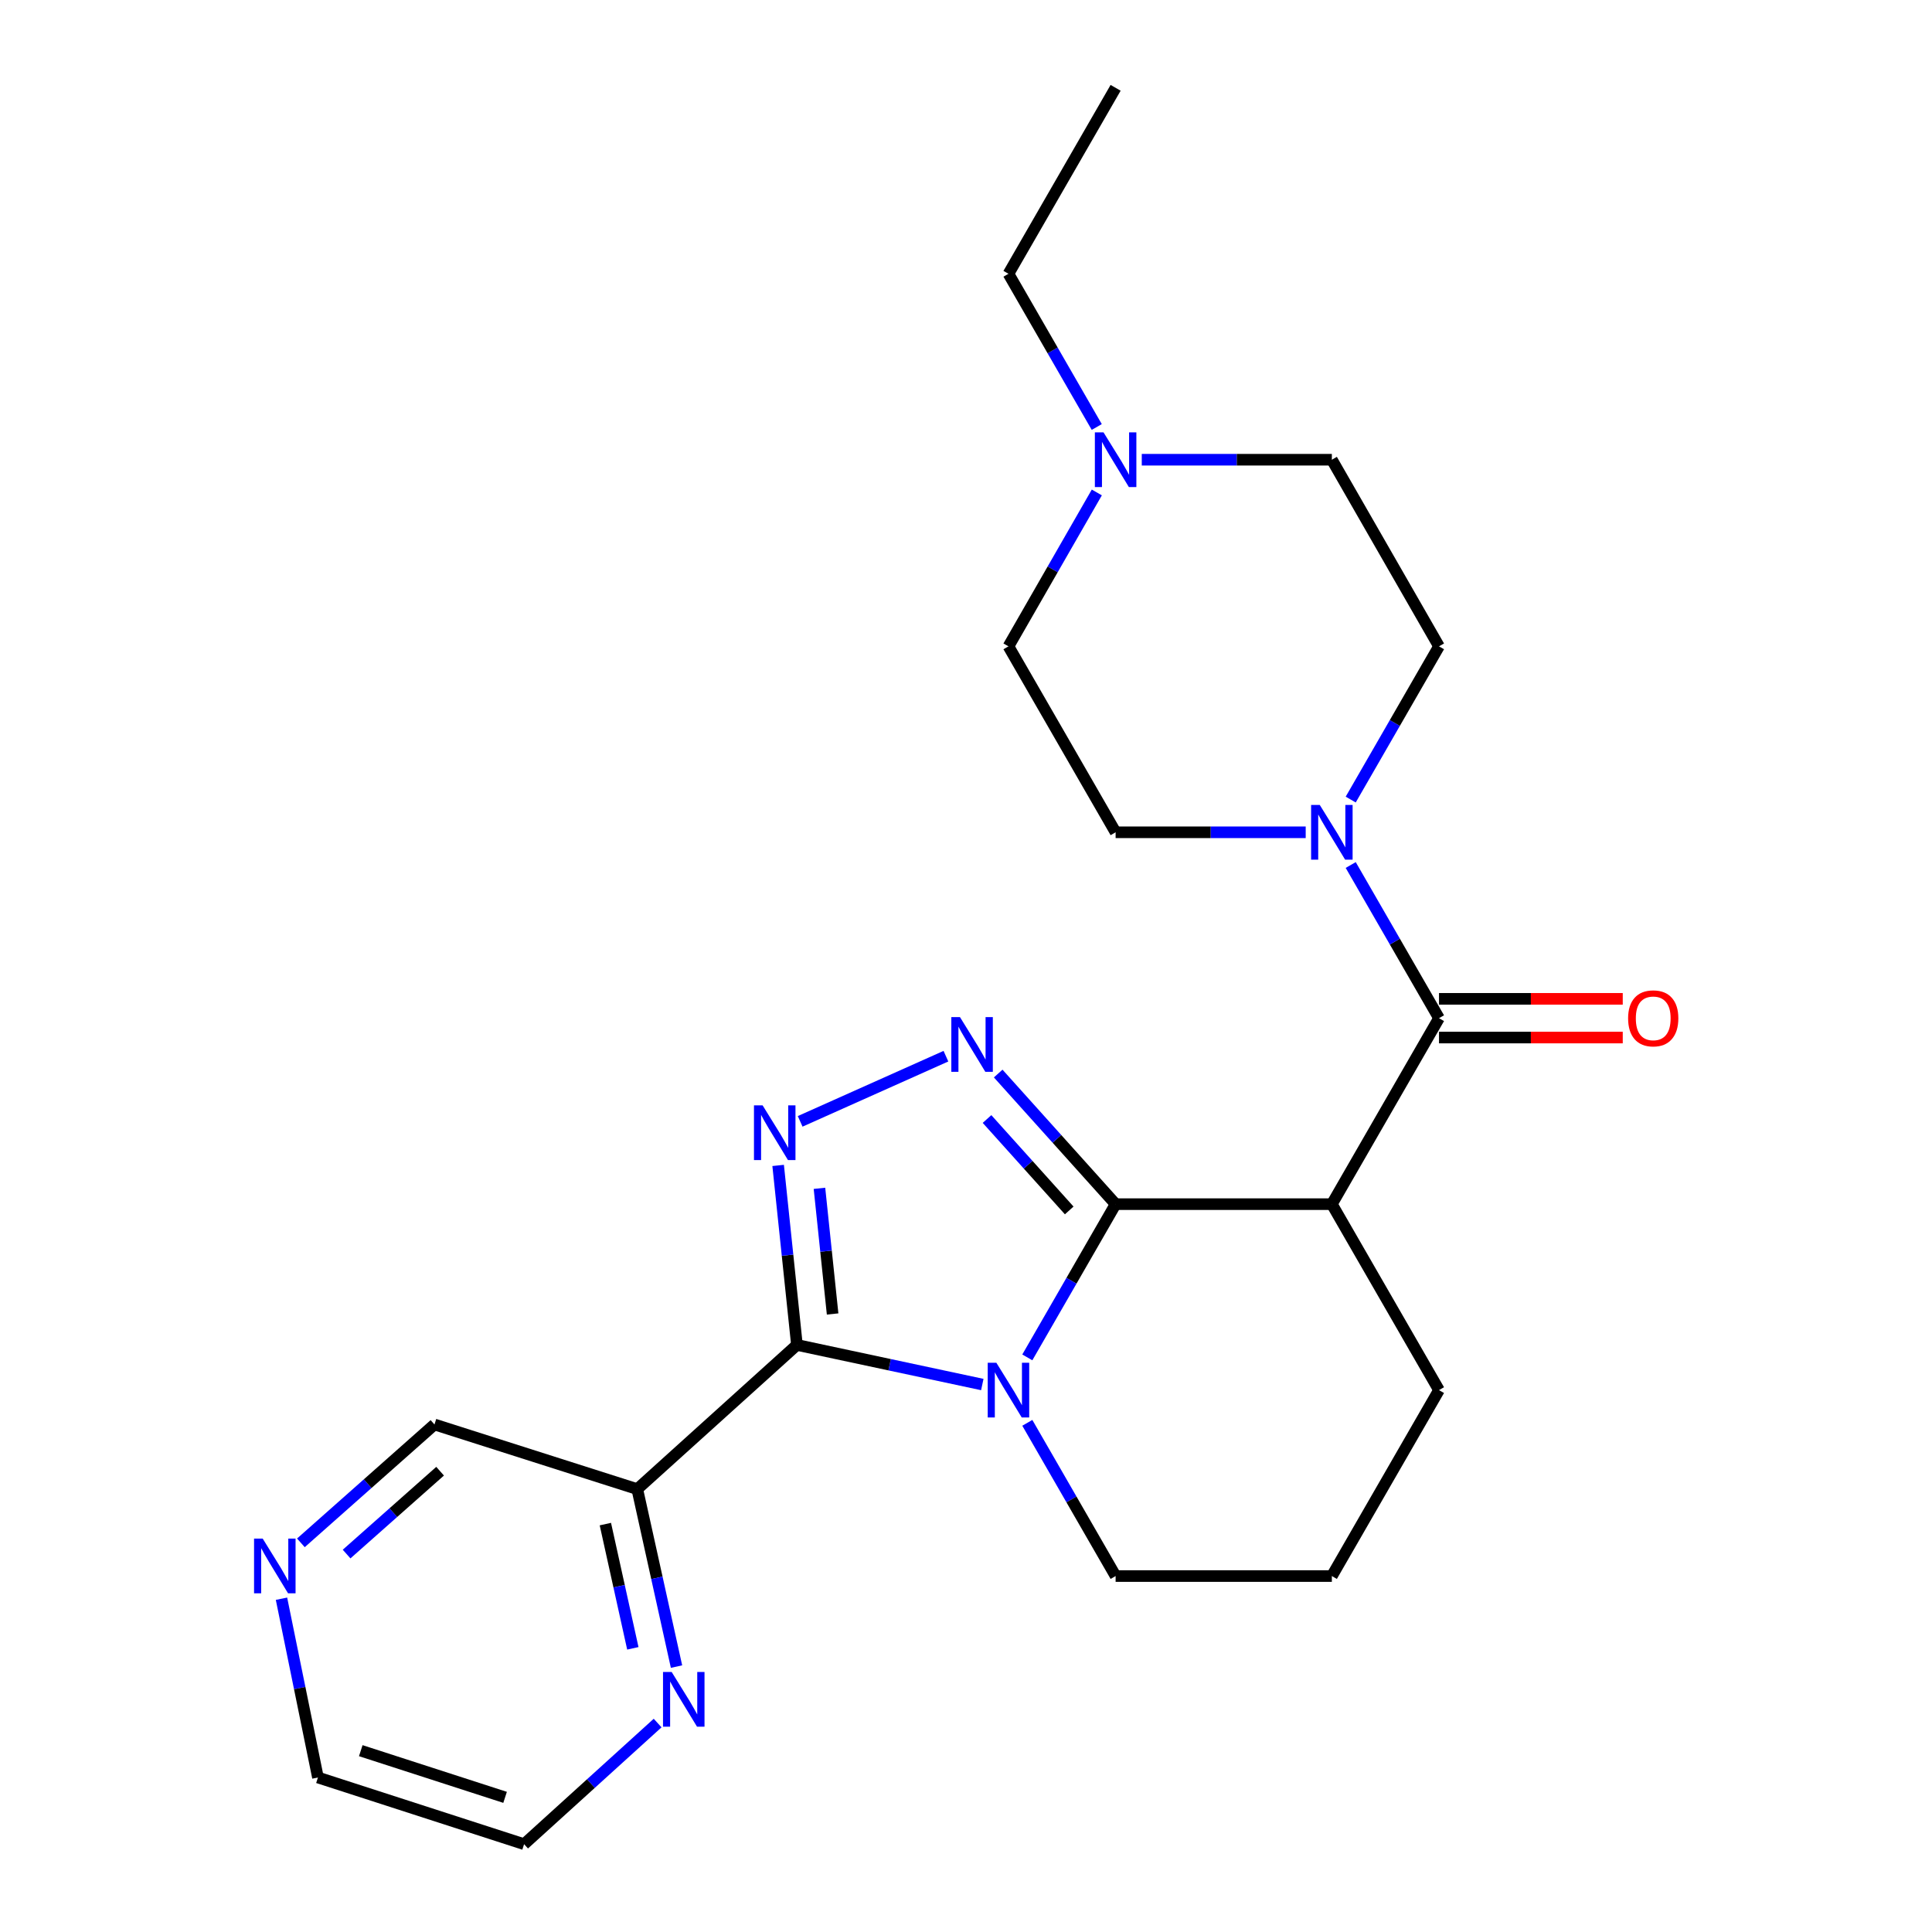 <?xml version='1.0' encoding='iso-8859-1'?>
<svg version='1.1' baseProfile='full'
              xmlns='http://www.w3.org/2000/svg'
                      xmlns:rdkit='http://www.rdkit.org/xml'
                      xmlns:xlink='http://www.w3.org/1999/xlink'
                  xml:space='preserve'
width='1000px' height='1000px' viewBox='0 0 1000 1000'>
<!-- END OF HEADER -->
<rect style='opacity:1.0;fill:#FFFFFF;stroke:none' width='1000' height='1000' x='0' y='0'> </rect>
<path class='bond-0' d='M 577.441,623.267 L 554.589,662.925' style='fill:none;fill-rule:evenodd;stroke:#000000;stroke-width:6px;stroke-linecap:butt;stroke-linejoin:miter;stroke-opacity:1' />
<path class='bond-0' d='M 554.589,662.925 L 531.738,702.583' style='fill:none;fill-rule:evenodd;stroke:#0000FF;stroke-width:6px;stroke-linecap:butt;stroke-linejoin:miter;stroke-opacity:1' />
<path class='bond-2' d='M 577.441,623.267 L 547.053,589.464' style='fill:none;fill-rule:evenodd;stroke:#000000;stroke-width:6px;stroke-linecap:butt;stroke-linejoin:miter;stroke-opacity:1' />
<path class='bond-2' d='M 547.053,589.464 L 516.665,555.662' style='fill:none;fill-rule:evenodd;stroke:#0000FF;stroke-width:6px;stroke-linecap:butt;stroke-linejoin:miter;stroke-opacity:1' />
<path class='bond-2' d='M 553.425,626.52 L 532.154,602.858' style='fill:none;fill-rule:evenodd;stroke:#000000;stroke-width:6px;stroke-linecap:butt;stroke-linejoin:miter;stroke-opacity:1' />
<path class='bond-2' d='M 532.154,602.858 L 510.882,579.197' style='fill:none;fill-rule:evenodd;stroke:#0000FF;stroke-width:6px;stroke-linecap:butt;stroke-linejoin:miter;stroke-opacity:1' />
<path class='bond-4' d='M 577.441,623.267 L 689.366,623.267' style='fill:none;fill-rule:evenodd;stroke:#000000;stroke-width:6px;stroke-linecap:butt;stroke-linejoin:miter;stroke-opacity:1' />
<path class='bond-1' d='M 508.44,716.629 L 460.466,706.382' style='fill:none;fill-rule:evenodd;stroke:#0000FF;stroke-width:6px;stroke-linecap:butt;stroke-linejoin:miter;stroke-opacity:1' />
<path class='bond-1' d='M 460.466,706.382 L 412.491,696.136' style='fill:none;fill-rule:evenodd;stroke:#000000;stroke-width:6px;stroke-linecap:butt;stroke-linejoin:miter;stroke-opacity:1' />
<path class='bond-14' d='M 531.739,736.458 L 554.59,776.11' style='fill:none;fill-rule:evenodd;stroke:#0000FF;stroke-width:6px;stroke-linecap:butt;stroke-linejoin:miter;stroke-opacity:1' />
<path class='bond-14' d='M 554.59,776.11 L 577.441,815.763' style='fill:none;fill-rule:evenodd;stroke:#000000;stroke-width:6px;stroke-linecap:butt;stroke-linejoin:miter;stroke-opacity:1' />
<path class='bond-7' d='M 412.491,696.136 L 329.85,770.764' style='fill:none;fill-rule:evenodd;stroke:#000000;stroke-width:6px;stroke-linecap:butt;stroke-linejoin:miter;stroke-opacity:1' />
<path class='bond-24' d='M 412.491,696.136 L 407.628,649.68' style='fill:none;fill-rule:evenodd;stroke:#000000;stroke-width:6px;stroke-linecap:butt;stroke-linejoin:miter;stroke-opacity:1' />
<path class='bond-24' d='M 407.628,649.68 L 402.765,603.224' style='fill:none;fill-rule:evenodd;stroke:#0000FF;stroke-width:6px;stroke-linecap:butt;stroke-linejoin:miter;stroke-opacity:1' />
<path class='bond-24' d='M 430.958,680.113 L 427.554,647.594' style='fill:none;fill-rule:evenodd;stroke:#000000;stroke-width:6px;stroke-linecap:butt;stroke-linejoin:miter;stroke-opacity:1' />
<path class='bond-24' d='M 427.554,647.594 L 424.149,615.075' style='fill:none;fill-rule:evenodd;stroke:#0000FF;stroke-width:6px;stroke-linecap:butt;stroke-linejoin:miter;stroke-opacity:1' />
<path class='bond-3' d='M 489.609,546.679 L 414.161,580.416' style='fill:none;fill-rule:evenodd;stroke:#0000FF;stroke-width:6px;stroke-linecap:butt;stroke-linejoin:miter;stroke-opacity:1' />
<path class='bond-5' d='M 689.366,623.267 L 744.827,527.013' style='fill:none;fill-rule:evenodd;stroke:#000000;stroke-width:6px;stroke-linecap:butt;stroke-linejoin:miter;stroke-opacity:1' />
<path class='bond-17' d='M 689.366,623.267 L 744.827,719.521' style='fill:none;fill-rule:evenodd;stroke:#000000;stroke-width:6px;stroke-linecap:butt;stroke-linejoin:miter;stroke-opacity:1' />
<path class='bond-6' d='M 744.827,527.013 L 721.978,487.371' style='fill:none;fill-rule:evenodd;stroke:#000000;stroke-width:6px;stroke-linecap:butt;stroke-linejoin:miter;stroke-opacity:1' />
<path class='bond-6' d='M 721.978,487.371 L 699.128,447.729' style='fill:none;fill-rule:evenodd;stroke:#0000FF;stroke-width:6px;stroke-linecap:butt;stroke-linejoin:miter;stroke-opacity:1' />
<path class='bond-10' d='M 744.827,537.03 L 792.381,537.03' style='fill:none;fill-rule:evenodd;stroke:#000000;stroke-width:6px;stroke-linecap:butt;stroke-linejoin:miter;stroke-opacity:1' />
<path class='bond-10' d='M 792.381,537.03 L 839.934,537.03' style='fill:none;fill-rule:evenodd;stroke:#FF0000;stroke-width:6px;stroke-linecap:butt;stroke-linejoin:miter;stroke-opacity:1' />
<path class='bond-10' d='M 744.827,516.996 L 792.381,516.996' style='fill:none;fill-rule:evenodd;stroke:#000000;stroke-width:6px;stroke-linecap:butt;stroke-linejoin:miter;stroke-opacity:1' />
<path class='bond-10' d='M 792.381,516.996 L 839.934,516.996' style='fill:none;fill-rule:evenodd;stroke:#FF0000;stroke-width:6px;stroke-linecap:butt;stroke-linejoin:miter;stroke-opacity:1' />
<path class='bond-11' d='M 699.126,413.856 L 721.977,374.203' style='fill:none;fill-rule:evenodd;stroke:#0000FF;stroke-width:6px;stroke-linecap:butt;stroke-linejoin:miter;stroke-opacity:1' />
<path class='bond-11' d='M 721.977,374.203 L 744.827,334.55' style='fill:none;fill-rule:evenodd;stroke:#000000;stroke-width:6px;stroke-linecap:butt;stroke-linejoin:miter;stroke-opacity:1' />
<path class='bond-12' d='M 675.827,430.793 L 626.634,430.793' style='fill:none;fill-rule:evenodd;stroke:#0000FF;stroke-width:6px;stroke-linecap:butt;stroke-linejoin:miter;stroke-opacity:1' />
<path class='bond-12' d='M 626.634,430.793 L 577.441,430.793' style='fill:none;fill-rule:evenodd;stroke:#000000;stroke-width:6px;stroke-linecap:butt;stroke-linejoin:miter;stroke-opacity:1' />
<path class='bond-9' d='M 329.85,770.764 L 340.008,816.695' style='fill:none;fill-rule:evenodd;stroke:#000000;stroke-width:6px;stroke-linecap:butt;stroke-linejoin:miter;stroke-opacity:1' />
<path class='bond-9' d='M 340.008,816.695 L 350.165,862.627' style='fill:none;fill-rule:evenodd;stroke:#0000FF;stroke-width:6px;stroke-linecap:butt;stroke-linejoin:miter;stroke-opacity:1' />
<path class='bond-9' d='M 313.335,788.869 L 320.446,821.021' style='fill:none;fill-rule:evenodd;stroke:#000000;stroke-width:6px;stroke-linecap:butt;stroke-linejoin:miter;stroke-opacity:1' />
<path class='bond-9' d='M 320.446,821.021 L 327.556,853.173' style='fill:none;fill-rule:evenodd;stroke:#0000FF;stroke-width:6px;stroke-linecap:butt;stroke-linejoin:miter;stroke-opacity:1' />
<path class='bond-18' d='M 329.85,770.764 L 224.881,737.307' style='fill:none;fill-rule:evenodd;stroke:#000000;stroke-width:6px;stroke-linecap:butt;stroke-linejoin:miter;stroke-opacity:1' />
<path class='bond-8' d='M 567.712,254.896 L 544.845,294.723' style='fill:none;fill-rule:evenodd;stroke:#0000FF;stroke-width:6px;stroke-linecap:butt;stroke-linejoin:miter;stroke-opacity:1' />
<path class='bond-8' d='M 544.845,294.723 L 521.979,334.55' style='fill:none;fill-rule:evenodd;stroke:#000000;stroke-width:6px;stroke-linecap:butt;stroke-linejoin:miter;stroke-opacity:1' />
<path class='bond-19' d='M 567.68,221.014 L 544.83,181.361' style='fill:none;fill-rule:evenodd;stroke:#0000FF;stroke-width:6px;stroke-linecap:butt;stroke-linejoin:miter;stroke-opacity:1' />
<path class='bond-19' d='M 544.83,181.361 L 521.979,141.708' style='fill:none;fill-rule:evenodd;stroke:#000000;stroke-width:6px;stroke-linecap:butt;stroke-linejoin:miter;stroke-opacity:1' />
<path class='bond-26' d='M 590.979,237.951 L 640.172,237.951' style='fill:none;fill-rule:evenodd;stroke:#0000FF;stroke-width:6px;stroke-linecap:butt;stroke-linejoin:miter;stroke-opacity:1' />
<path class='bond-26' d='M 640.172,237.951 L 689.366,237.951' style='fill:none;fill-rule:evenodd;stroke:#000000;stroke-width:6px;stroke-linecap:butt;stroke-linejoin:miter;stroke-opacity:1' />
<path class='bond-21' d='M 340.384,891.847 L 305.828,923.196' style='fill:none;fill-rule:evenodd;stroke:#0000FF;stroke-width:6px;stroke-linecap:butt;stroke-linejoin:miter;stroke-opacity:1' />
<path class='bond-21' d='M 305.828,923.196 L 271.271,954.545' style='fill:none;fill-rule:evenodd;stroke:#000000;stroke-width:6px;stroke-linecap:butt;stroke-linejoin:miter;stroke-opacity:1' />
<path class='bond-15' d='M 744.827,334.55 L 689.366,237.951' style='fill:none;fill-rule:evenodd;stroke:#000000;stroke-width:6px;stroke-linecap:butt;stroke-linejoin:miter;stroke-opacity:1' />
<path class='bond-16' d='M 577.441,430.793 L 521.979,334.55' style='fill:none;fill-rule:evenodd;stroke:#000000;stroke-width:6px;stroke-linecap:butt;stroke-linejoin:miter;stroke-opacity:1' />
<path class='bond-13' d='M 155.74,798.579 L 190.31,767.943' style='fill:none;fill-rule:evenodd;stroke:#0000FF;stroke-width:6px;stroke-linecap:butt;stroke-linejoin:miter;stroke-opacity:1' />
<path class='bond-13' d='M 190.31,767.943 L 224.881,737.307' style='fill:none;fill-rule:evenodd;stroke:#000000;stroke-width:6px;stroke-linecap:butt;stroke-linejoin:miter;stroke-opacity:1' />
<path class='bond-13' d='M 179.399,804.382 L 203.598,782.937' style='fill:none;fill-rule:evenodd;stroke:#0000FF;stroke-width:6px;stroke-linecap:butt;stroke-linejoin:miter;stroke-opacity:1' />
<path class='bond-13' d='M 203.598,782.937 L 227.797,761.491' style='fill:none;fill-rule:evenodd;stroke:#000000;stroke-width:6px;stroke-linecap:butt;stroke-linejoin:miter;stroke-opacity:1' />
<path class='bond-22' d='M 145.697,827.497 L 155.131,873.764' style='fill:none;fill-rule:evenodd;stroke:#0000FF;stroke-width:6px;stroke-linecap:butt;stroke-linejoin:miter;stroke-opacity:1' />
<path class='bond-22' d='M 155.131,873.764 L 164.566,920.031' style='fill:none;fill-rule:evenodd;stroke:#000000;stroke-width:6px;stroke-linecap:butt;stroke-linejoin:miter;stroke-opacity:1' />
<path class='bond-25' d='M 577.441,815.763 L 689.366,815.763' style='fill:none;fill-rule:evenodd;stroke:#000000;stroke-width:6px;stroke-linecap:butt;stroke-linejoin:miter;stroke-opacity:1' />
<path class='bond-20' d='M 744.827,719.521 L 689.366,815.763' style='fill:none;fill-rule:evenodd;stroke:#000000;stroke-width:6px;stroke-linecap:butt;stroke-linejoin:miter;stroke-opacity:1' />
<path class='bond-23' d='M 521.979,141.708 L 577.441,45.455' style='fill:none;fill-rule:evenodd;stroke:#000000;stroke-width:6px;stroke-linecap:butt;stroke-linejoin:miter;stroke-opacity:1' />
<path class='bond-27' d='M 271.271,954.545 L 164.566,920.031' style='fill:none;fill-rule:evenodd;stroke:#000000;stroke-width:6px;stroke-linecap:butt;stroke-linejoin:miter;stroke-opacity:1' />
<path class='bond-27' d='M 261.431,930.306 L 186.738,906.146' style='fill:none;fill-rule:evenodd;stroke:#000000;stroke-width:6px;stroke-linecap:butt;stroke-linejoin:miter;stroke-opacity:1' />
<path  class='atom-1' d='M 515.719 705.361
L 524.999 720.361
Q 525.919 721.841, 527.399 724.521
Q 528.879 727.201, 528.959 727.361
L 528.959 705.361
L 532.719 705.361
L 532.719 733.681
L 528.839 733.681
L 518.879 717.281
Q 517.719 715.361, 516.479 713.161
Q 515.279 710.961, 514.919 710.281
L 514.919 733.681
L 511.239 733.681
L 511.239 705.361
L 515.719 705.361
' fill='#0000FF'/>
<path  class='atom-3' d='M 496.887 526.465
L 506.167 541.465
Q 507.087 542.945, 508.567 545.625
Q 510.047 548.305, 510.127 548.465
L 510.127 526.465
L 513.887 526.465
L 513.887 554.785
L 510.007 554.785
L 500.047 538.385
Q 498.887 536.465, 497.647 534.265
Q 496.447 532.065, 496.087 531.385
L 496.087 554.785
L 492.407 554.785
L 492.407 526.465
L 496.887 526.465
' fill='#0000FF'/>
<path  class='atom-4' d='M 394.734 572.143
L 404.014 587.143
Q 404.934 588.623, 406.414 591.303
Q 407.894 593.983, 407.974 594.143
L 407.974 572.143
L 411.734 572.143
L 411.734 600.463
L 407.854 600.463
L 397.894 584.063
Q 396.734 582.143, 395.494 579.943
Q 394.294 577.743, 393.934 577.063
L 393.934 600.463
L 390.254 600.463
L 390.254 572.143
L 394.734 572.143
' fill='#0000FF'/>
<path  class='atom-7' d='M 683.106 416.633
L 692.386 431.633
Q 693.306 433.113, 694.786 435.793
Q 696.266 438.473, 696.346 438.633
L 696.346 416.633
L 700.106 416.633
L 700.106 444.953
L 696.226 444.953
L 686.266 428.553
Q 685.106 426.633, 683.866 424.433
Q 682.666 422.233, 682.306 421.553
L 682.306 444.953
L 678.626 444.953
L 678.626 416.633
L 683.106 416.633
' fill='#0000FF'/>
<path  class='atom-9' d='M 571.181 223.791
L 580.461 238.791
Q 581.381 240.271, 582.861 242.951
Q 584.341 245.631, 584.421 245.791
L 584.421 223.791
L 588.181 223.791
L 588.181 252.111
L 584.301 252.111
L 574.341 235.711
Q 573.181 233.791, 571.941 231.591
Q 570.741 229.391, 570.381 228.711
L 570.381 252.111
L 566.701 252.111
L 566.701 223.791
L 571.181 223.791
' fill='#0000FF'/>
<path  class='atom-10' d='M 347.653 865.413
L 356.933 880.413
Q 357.853 881.893, 359.333 884.573
Q 360.813 887.253, 360.893 887.413
L 360.893 865.413
L 364.653 865.413
L 364.653 893.733
L 360.773 893.733
L 350.813 877.333
Q 349.653 875.413, 348.413 873.213
Q 347.213 871.013, 346.853 870.333
L 346.853 893.733
L 343.173 893.733
L 343.173 865.413
L 347.653 865.413
' fill='#0000FF'/>
<path  class='atom-11' d='M 842.706 527.093
Q 842.706 520.293, 846.066 516.493
Q 849.426 512.693, 855.706 512.693
Q 861.986 512.693, 865.346 516.493
Q 868.706 520.293, 868.706 527.093
Q 868.706 533.973, 865.306 537.893
Q 861.906 541.773, 855.706 541.773
Q 849.466 541.773, 846.066 537.893
Q 842.706 534.013, 842.706 527.093
M 855.706 538.573
Q 860.026 538.573, 862.346 535.693
Q 864.706 532.773, 864.706 527.093
Q 864.706 521.533, 862.346 518.733
Q 860.026 515.893, 855.706 515.893
Q 851.386 515.893, 849.026 518.693
Q 846.706 521.493, 846.706 527.093
Q 846.706 532.813, 849.026 535.693
Q 851.386 538.573, 855.706 538.573
' fill='#FF0000'/>
<path  class='atom-14' d='M 135.979 796.383
L 145.259 811.383
Q 146.179 812.863, 147.659 815.543
Q 149.139 818.223, 149.219 818.383
L 149.219 796.383
L 152.979 796.383
L 152.979 824.703
L 149.099 824.703
L 139.139 808.303
Q 137.979 806.383, 136.739 804.183
Q 135.539 801.983, 135.179 801.303
L 135.179 824.703
L 131.499 824.703
L 131.499 796.383
L 135.979 796.383
' fill='#0000FF'/>
</svg>
